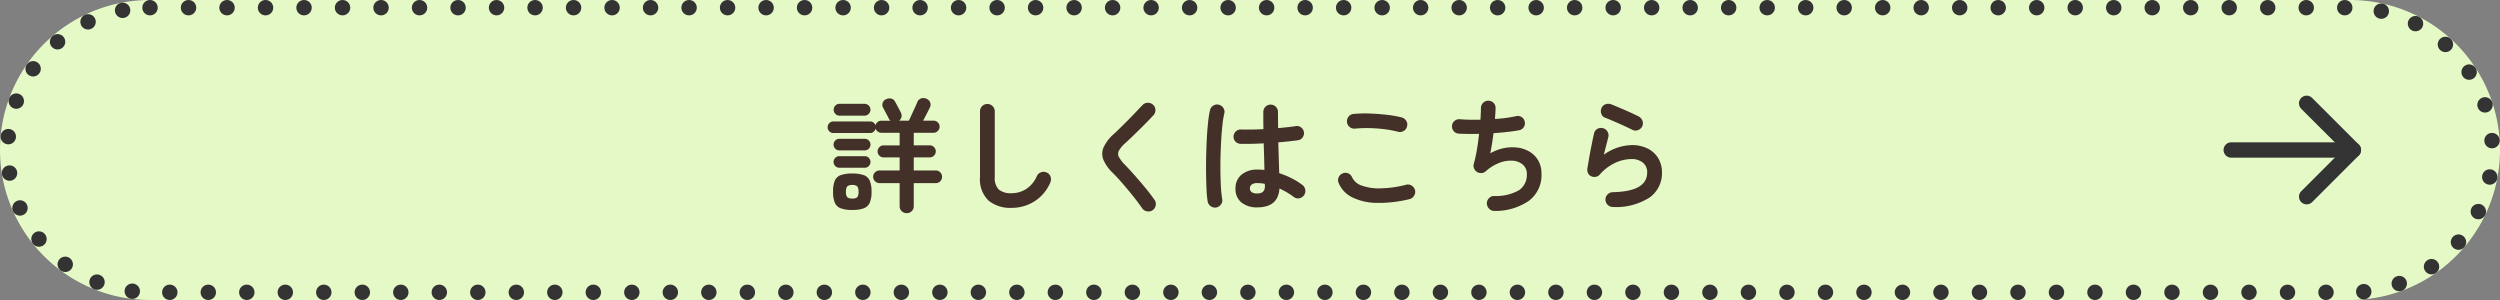<svg xmlns="http://www.w3.org/2000/svg" width="325" height="39" viewBox="0 0 325 39">
  <rect x="0" y="0" width="325" height="39" fill="#808080" stroke="none"/>
  <g id="btn_dot" transform="translate(-163 -2446.666)">
    <g id="パス_160" data-name="パス 160" transform="translate(163 2446.666)" fill="#e5f9c6" stroke-linecap="round" stroke-dasharray="0 5">
      <path d="M19.5,0h286a19.5,19.5,0,0,1,0,39H19.5a19.5,19.5,0,0,1,0-39Z" stroke="none"/>
      <path d="M 19.5 0 C 20.058 0 20.505 0.448 20.505 1 C 20.505 1.552 20.058 2 19.505 2 L 19.5 2 C 18.948 2 18.5 1.552 18.5 1 C 18.5 0.448 18.948 0 19.5 0 C 19.5 0 19.5 0 19.5 0 Z M 24.505 0 L 24.511 0 C 25.063 0 25.511 0.448 25.511 1 C 25.511 1.552 25.063 2 24.511 2 L 24.505 2 C 23.953 2 23.505 1.552 23.505 1 C 23.505 0.448 23.953 0 24.505 0 Z M 29.511 0 L 29.517 0 C 30.069 0 30.517 0.448 30.517 1 C 30.517 1.552 30.069 2 29.517 2 L 29.511 2 C 28.959 2 28.511 1.552 28.511 1 C 28.511 0.448 28.959 0 29.511 0 Z M 34.517 0 L 34.522 0 C 35.074 0 35.522 0.448 35.522 1 C 35.522 1.552 35.074 2 34.522 2 L 34.517 2 C 33.964 2 33.517 1.552 33.517 1 C 33.517 0.448 33.964 0 34.517 0 Z M 39.522 0 L 39.527 0 C 40.08 0 40.527 0.448 40.527 1 C 40.527 1.552 40.08 2 39.527 2 L 39.522 2 C 38.97 2 38.522 1.552 38.522 1 C 38.522 0.448 38.97 0 39.522 0 Z M 44.527 0 L 44.533 0 C 45.085 0 45.533 0.448 45.533 1 C 45.533 1.552 45.085 2 44.533 2 L 44.527 2 C 43.975 2 43.527 1.552 43.527 1 C 43.527 0.448 43.975 0 44.527 0 Z M 49.533 0 L 49.539 0 C 50.091 0 50.539 0.448 50.539 1 C 50.539 1.552 50.091 2 49.539 2 L 49.533 2 C 48.981 2 48.533 1.552 48.533 1 C 48.533 0.448 48.981 0 49.533 0 Z M 54.539 0 L 54.544 0 C 55.096 0 55.544 0.448 55.544 1 C 55.544 1.552 55.096 2 54.544 2 L 54.539 2 C 53.986 2 53.539 1.552 53.539 1 C 53.539 0.448 53.986 0 54.539 0 Z M 59.544 0 L 59.549 0 C 60.102 0 60.549 0.448 60.549 1 C 60.549 1.552 60.102 2 59.549 2 L 59.544 2 C 58.992 2 58.544 1.552 58.544 1 C 58.544 0.448 58.992 0 59.544 0 Z M 64.549 0 L 64.555 0 C 65.107 0 65.555 0.448 65.555 1 C 65.555 1.552 65.107 2 64.555 2 L 64.549 2 C 63.997 2 63.549 1.552 63.549 1 C 63.549 0.448 63.997 0 64.549 0 Z M 69.555 0 L 69.561 0 C 70.113 0 70.561 0.448 70.561 1 C 70.561 1.552 70.113 2 69.561 2 L 69.555 2 C 69.003 2 68.555 1.552 68.555 1 C 68.555 0.448 69.003 0 69.555 0 Z M 74.561 0 L 74.566 0 C 75.118 0 75.566 0.448 75.566 1 C 75.566 1.552 75.118 2 74.566 2 L 74.561 2 C 74.008 2 73.561 1.552 73.561 1 C 73.561 0.448 74.008 0 74.561 0 Z M 79.566 0 L 79.572 0 C 80.124 0 80.572 0.448 80.572 1 C 80.572 1.552 80.124 2 79.572 2 L 79.566 2 C 79.014 2 78.566 1.552 78.566 1 C 78.566 0.448 79.014 0 79.566 0 Z M 84.572 0 L 84.577 0 C 85.129 0 85.577 0.448 85.577 1 C 85.577 1.552 85.129 2 84.577 2 L 84.572 2 C 84.019 2 83.572 1.552 83.572 1 C 83.572 0.448 84.019 0 84.572 0 Z M 89.577 0 L 89.583 0 C 90.135 0 90.583 0.448 90.583 1 C 90.583 1.552 90.135 2 89.583 2 L 89.577 2 C 89.025 2 88.577 1.552 88.577 1 C 88.577 0.448 89.025 0 89.577 0 Z M 94.583 0 L 94.588 0 C 95.14 0 95.588 0.448 95.588 1 C 95.588 1.552 95.14 2 94.588 2 L 94.583 2 C 94.03 2 93.583 1.552 93.583 1 C 93.583 0.448 94.03 0 94.583 0 Z M 99.588 0 L 99.594 0 C 100.146 0 100.594 0.448 100.594 1 C 100.594 1.552 100.146 2 99.594 2 L 99.588 2 C 99.036 2 98.588 1.552 98.588 1 C 98.588 0.448 99.036 0 99.588 0 Z M 104.594 0 L 104.599 0 C 105.151 0 105.599 0.448 105.599 1 C 105.599 1.552 105.151 2 104.599 2 L 104.594 2 C 104.041 2 103.594 1.552 103.594 1 C 103.594 0.448 104.041 0 104.594 0 Z M 109.599 0 L 109.605 0 C 110.157 0 110.605 0.448 110.605 1 C 110.605 1.552 110.157 2 109.605 2 L 109.599 2 C 109.047 2 108.599 1.552 108.599 1 C 108.599 0.448 109.047 0 109.599 0 Z M 114.605 0 L 114.61 0 C 115.162 0 115.61 0.448 115.61 1 C 115.61 1.552 115.162 2 114.61 2 L 114.605 2 C 114.052 2 113.605 1.552 113.605 1 C 113.605 0.448 114.052 0 114.605 0 Z M 119.61 0 L 119.615 0 C 120.168 0 120.615 0.448 120.615 1 C 120.615 1.552 120.168 2 119.615 2 L 119.61 2 C 119.058 2 118.61 1.552 118.61 1 C 118.61 0.448 119.058 0 119.61 0 Z M 124.615 0 L 124.621 0 C 125.173 0 125.621 0.448 125.621 1 C 125.621 1.552 125.173 2 124.621 2 L 124.615 2 C 124.063 2 123.615 1.552 123.615 1 C 123.615 0.448 124.063 0 124.615 0 Z M 129.621 0 L 129.626 0 C 130.179 0 130.626 0.448 130.626 1 C 130.626 1.552 130.179 2 129.626 2 L 129.621 2 C 129.069 2 128.621 1.552 128.621 1 C 128.621 0.448 129.069 0 129.621 0 Z M 134.626 0 L 134.632 0 C 135.184 0 135.632 0.448 135.632 1 C 135.632 1.552 135.184 2 134.632 2 L 134.626 2 C 134.074 2 133.626 1.552 133.626 1 C 133.626 0.448 134.074 0 134.626 0 Z M 139.632 0 L 139.637 0 C 140.19 0 140.637 0.448 140.637 1 C 140.637 1.552 140.19 2 139.637 2 L 139.632 2 C 139.08 2 138.632 1.552 138.632 1 C 138.632 0.448 139.08 0 139.632 0 Z M 144.637 0 L 144.643 0 C 145.195 0 145.643 0.448 145.643 1 C 145.643 1.552 145.195 2 144.643 2 L 144.637 2 C 144.085 2 143.637 1.552 143.637 1 C 143.637 0.448 144.085 0 144.637 0 Z M 149.643 0 L 149.648 0 C 150.201 0 150.648 0.448 150.648 1 C 150.648 1.552 150.201 2 149.648 2 L 149.643 2 C 149.091 2 148.643 1.552 148.643 1 C 148.643 0.448 149.091 0 149.643 0 Z M 154.648 0 L 154.654 0 C 155.206 0 155.654 0.448 155.654 1 C 155.654 1.552 155.206 2 154.654 2 L 154.648 2 C 154.096 2 153.648 1.552 153.648 1 C 153.648 0.448 154.096 0 154.648 0 Z M 159.654 0 L 159.66 0 C 160.212 0 160.66 0.448 160.66 1 C 160.66 1.552 160.212 2 159.66 2 L 159.654 2 C 159.102 2 158.654 1.552 158.654 1 C 158.654 0.448 159.102 0 159.654 0 Z M 164.66 0 L 164.665 0 C 165.217 0 165.665 0.448 165.665 1 C 165.665 1.552 165.217 2 164.665 2 L 164.66 2 C 164.107 2 163.66 1.552 163.66 1 C 163.66 0.448 164.107 0 164.66 0 Z M 169.665 0 L 169.671 0 C 170.223 0 170.671 0.448 170.671 1 C 170.671 1.552 170.223 2 169.671 2 L 169.665 2 C 169.113 2 168.665 1.552 168.665 1 C 168.665 0.448 169.113 0 169.665 0 Z M 174.671 0 L 174.676 0 C 175.228 0 175.676 0.448 175.676 1 C 175.676 1.552 175.228 2 174.676 2 L 174.671 2 C 174.118 2 173.671 1.552 173.671 1 C 173.671 0.448 174.118 0 174.671 0 Z M 179.676 0 L 179.682 0 C 180.234 0 180.682 0.448 180.682 1 C 180.682 1.552 180.234 2 179.682 2 L 179.676 2 C 179.124 2 178.676 1.552 178.676 1 C 178.676 0.448 179.124 0 179.676 0 Z M 184.682 0 L 184.687 0 C 185.239 0 185.687 0.448 185.687 1 C 185.687 1.552 185.239 2 184.687 2 L 184.682 2 C 184.129 2 183.682 1.552 183.682 1 C 183.682 0.448 184.129 0 184.682 0 Z M 189.687 0 L 189.693 0 C 190.245 0 190.693 0.448 190.693 1 C 190.693 1.552 190.245 2 189.693 2 L 189.687 2 C 189.135 2 188.687 1.552 188.687 1 C 188.687 0.448 189.135 0 189.687 0 Z M 194.693 0 L 194.698 0 C 195.25 0 195.698 0.448 195.698 1 C 195.698 1.552 195.25 2 194.698 2 L 194.693 2 C 194.14 2 193.693 1.552 193.693 1 C 193.693 0.448 194.14 0 194.693 0 Z M 199.698 0 L 199.703 0 C 200.256 0 200.703 0.448 200.703 1 C 200.703 1.552 200.256 2 199.703 2 L 199.698 2 C 199.146 2 198.698 1.552 198.698 1 C 198.698 0.448 199.146 0 199.698 0 Z M 204.703 0 L 204.709 0 C 205.261 0 205.709 0.448 205.709 1 C 205.709 1.552 205.261 2 204.709 2 L 204.703 2 C 204.151 2 203.703 1.552 203.703 1 C 203.703 0.448 204.151 0 204.703 0 Z M 209.709 0 L 209.715 0 C 210.267 0 210.715 0.448 210.715 1 C 210.715 1.552 210.267 2 209.715 2 L 209.709 2 C 209.157 2 208.709 1.552 208.709 1 C 208.709 0.448 209.157 0 209.709 0 Z M 214.715 0 L 214.72 0 C 215.272 0 215.72 0.448 215.72 1 C 215.72 1.552 215.272 2 214.72 2 L 214.715 2 C 214.162 2 213.715 1.552 213.715 1 C 213.715 0.448 214.162 0 214.715 0 Z M 219.72 0 L 219.725 0 C 220.278 0 220.725 0.448 220.725 1 C 220.725 1.552 220.278 2 219.725 2 L 219.72 2 C 219.168 2 218.72 1.552 218.72 1 C 218.72 0.448 219.168 0 219.72 0 Z M 224.725 0 L 224.731 0 C 225.283 0 225.731 0.448 225.731 1 C 225.731 1.552 225.283 2 224.731 2 L 224.725 2 C 224.173 2 223.725 1.552 223.725 1 C 223.725 0.448 224.173 0 224.725 0 Z M 229.731 0 L 229.737 0 C 230.289 0 230.737 0.448 230.737 1 C 230.737 1.552 230.289 2 229.737 2 L 229.731 2 C 229.179 2 228.731 1.552 228.731 1 C 228.731 0.448 229.179 0 229.731 0 Z M 234.737 0 L 234.742 0 C 235.294 0 235.742 0.448 235.742 1 C 235.742 1.552 235.294 2 234.742 2 L 234.737 2 C 234.184 2 233.737 1.552 233.737 1 C 233.737 0.448 234.184 0 234.737 0 Z M 239.742 0 L 239.747 0 C 240.3 0 240.747 0.448 240.747 1 C 240.747 1.552 240.3 2 239.747 2 L 239.742 2 C 239.19 2 238.742 1.552 238.742 1 C 238.742 0.448 239.19 0 239.742 0 Z M 244.747 0 L 244.753 0 C 245.305 0 245.753 0.448 245.753 1 C 245.753 1.552 245.305 2 244.753 2 L 244.747 2 C 244.195 2 243.747 1.552 243.747 1 C 243.747 0.448 244.195 0 244.747 0 Z M 249.753 0 L 249.758 0 C 250.311 0 250.758 0.448 250.758 1 C 250.758 1.552 250.311 2 249.758 2 L 249.753 2 C 249.201 2 248.753 1.552 248.753 1 C 248.753 0.448 249.201 0 249.753 0 Z M 254.758 0 L 254.764 0 C 255.316 0 255.764 0.448 255.764 1 C 255.764 1.552 255.316 2 254.764 2 L 254.758 2 C 254.206 2 253.758 1.552 253.758 1 C 253.758 0.448 254.206 0 254.758 0 Z M 259.764 0 L 259.77 0 C 260.322 0 260.77 0.448 260.77 1 C 260.77 1.552 260.322 2 259.77 2 L 259.764 2 C 259.212 2 258.764 1.552 258.764 1 C 258.764 0.448 259.212 0 259.764 0 Z M 264.77 0 L 264.775 0 C 265.327 0 265.775 0.448 265.775 1 C 265.775 1.552 265.327 2 264.775 2 L 264.77 2 C 264.217 2 263.77 1.552 263.77 1 C 263.77 0.448 264.217 0 264.77 0 Z M 269.775 0 L 269.78 0 C 270.333 0 270.78 0.448 270.78 1 C 270.78 1.552 270.333 2 269.78 2 L 269.775 2 C 269.223 2 268.775 1.552 268.775 1 C 268.775 0.448 269.223 0 269.775 0 Z M 274.78 0 L 274.786 0 C 275.338 0 275.786 0.448 275.786 1 C 275.786 1.552 275.338 2 274.786 2 L 274.78 2 C 274.228 2 273.78 1.552 273.78 1 C 273.78 0.448 274.228 0 274.78 0 Z M 279.786 0 L 279.792 0 C 280.344 0 280.792 0.448 280.792 1 C 280.792 1.552 280.344 2 279.792 2 L 279.786 2 C 279.234 2 278.786 1.552 278.786 1 C 278.786 0.448 279.234 0 279.786 0 Z M 284.792 0 L 284.797 0 C 285.349 0 285.797 0.448 285.797 1 C 285.797 1.552 285.349 2 284.797 2 L 284.792 2 C 284.239 2 283.792 1.552 283.792 1 C 283.792 0.448 284.239 0 284.792 0 Z M 289.797 0 L 289.802 0 C 290.355 0 290.802 0.448 290.802 1 C 290.802 1.552 290.355 2 289.802 2 L 289.797 2 C 289.245 2 288.797 1.552 288.797 1 C 288.797 0.448 289.245 0 289.797 0 Z M 294.802 0 L 294.808 0 C 295.36 0 295.808 0.448 295.808 1 C 295.808 1.552 295.36 2 294.808 2 L 294.802 2 C 294.25 2 293.802 1.552 293.802 1 C 293.802 0.448 294.25 0 294.802 0 Z M 299.808 0 L 299.814 0 C 300.366 0 300.814 0.448 300.814 1 C 300.814 1.552 300.366 2 299.814 2 L 299.808 2 C 299.256 2 298.808 1.552 298.808 1 C 298.808 0.448 299.256 0 299.808 0 Z M 304.814 0 L 304.819 0 C 305.371 0 305.819 0.448 305.819 1 C 305.819 1.552 305.371 2 304.819 2 L 304.814 2 C 304.261 2 303.814 1.552 303.814 1 C 303.814 0.448 304.261 0 304.814 0 Z M 309.565 0.448 C 309.636 0.448 309.709 0.455 309.781 0.471 C 309.783 0.472 309.785 0.472 309.786 0.473 C 309.788 0.473 309.79 0.473 309.792 0.474 C 310.33 0.596 310.667 1.13 310.547 1.668 C 310.426 2.207 309.891 2.546 309.352 2.425 L 309.347 2.424 C 308.808 2.303 308.469 1.768 308.59 1.229 C 308.694 0.764 309.107 0.448 309.565 0.448 Z M 314.014 2.07 C 314.167 2.07 314.322 2.106 314.468 2.18 C 314.473 2.182 314.478 2.185 314.483 2.188 C 314.97 2.443 315.159 3.045 314.905 3.534 C 314.65 4.024 314.047 4.215 313.556 3.96 L 313.552 3.958 C 313.062 3.703 312.871 3.1 313.126 2.61 C 313.304 2.267 313.652 2.07 314.014 2.07 Z M 317.903 4.773 C 318.14 4.773 318.378 4.857 318.568 5.027 C 318.572 5.03 318.576 5.034 318.58 5.038 C 318.987 5.408 319.018 6.039 318.648 6.447 C 318.278 6.857 317.645 6.889 317.236 6.518 L 317.232 6.515 C 316.822 6.144 316.791 5.512 317.161 5.102 C 317.358 4.884 317.63 4.773 317.903 4.773 Z M 320.983 8.371 C 321.307 8.371 321.625 8.529 321.818 8.819 C 321.819 8.821 321.82 8.823 321.821 8.825 C 321.822 8.826 321.822 8.827 321.823 8.828 C 322.126 9.29 321.997 9.91 321.535 10.212 C 321.073 10.515 320.453 10.386 320.15 9.924 L 320.147 9.92 C 319.845 9.458 319.974 8.838 320.436 8.535 C 320.605 8.424 320.795 8.371 320.983 8.371 Z M 323.05 12.631 C 323.468 12.631 323.858 12.895 323.998 13.313 C 323.999 13.317 324.001 13.321 324.002 13.325 C 324.173 13.847 323.891 14.411 323.369 14.585 C 322.845 14.76 322.278 14.477 322.103 13.953 L 322.102 13.948 C 321.927 13.425 322.209 12.858 322.733 12.683 C 322.838 12.648 322.945 12.631 323.05 12.631 Z M 323.961 17.278 C 324.483 17.278 324.923 17.683 324.958 18.211 C 324.958 18.213 324.958 18.215 324.958 18.217 C 324.958 18.217 324.959 18.218 324.959 18.219 C 324.994 18.77 324.577 19.245 324.026 19.281 C 323.474 19.317 322.999 18.899 322.963 18.348 L 322.962 18.343 C 322.927 17.792 323.344 17.316 323.895 17.28 C 323.918 17.279 323.94 17.278 323.961 17.278 Z M 323.667 22.007 C 323.73 22.007 323.793 22.013 323.857 22.026 C 324.399 22.13 324.754 22.654 324.65 23.196 C 324.65 23.197 324.65 23.198 324.65 23.199 C 324.649 23.201 324.649 23.204 324.648 23.207 C 324.542 23.746 324.019 24.099 323.479 23.995 C 322.936 23.891 322.581 23.366 322.685 22.824 L 322.686 22.819 C 322.778 22.34 323.197 22.007 323.667 22.007 Z M 322.185 26.503 C 322.33 26.503 322.478 26.535 322.618 26.602 C 323.115 26.841 323.325 27.438 323.086 27.936 C 323.085 27.938 323.084 27.939 323.083 27.941 C 322.844 28.439 322.247 28.648 321.749 28.409 C 321.251 28.17 321.042 27.572 321.281 27.074 L 321.283 27.07 C 321.455 26.712 321.813 26.503 322.185 26.503 Z M 319.603 30.474 C 319.832 30.474 320.063 30.552 320.251 30.712 C 320.672 31.07 320.723 31.701 320.365 32.121 C 320.365 32.122 320.365 32.122 320.365 32.122 C 320.362 32.125 320.359 32.128 320.357 32.131 C 319.999 32.547 319.371 32.596 318.952 32.24 C 318.531 31.882 318.48 31.251 318.838 30.83 L 318.841 30.826 C 319.039 30.593 319.32 30.474 319.603 30.474 Z M 316.1 33.664 C 316.415 33.664 316.725 33.812 316.92 34.09 C 317.236 34.542 317.127 35.164 316.676 35.482 C 316.675 35.483 316.673 35.484 316.672 35.485 C 316.671 35.485 316.67 35.486 316.67 35.486 C 316.217 35.803 315.594 35.693 315.277 35.24 C 314.96 34.788 315.07 34.164 315.523 33.847 L 315.527 33.845 C 315.702 33.722 315.902 33.664 316.1 33.664 Z M 311.906 35.861 C 312.313 35.861 312.695 36.111 312.844 36.515 C 313.035 37.032 312.772 37.605 312.257 37.798 C 312.253 37.799 312.251 37.8 312.247 37.801 C 311.729 37.992 311.154 37.727 310.963 37.209 C 310.772 36.691 311.037 36.116 311.555 35.925 L 311.56 35.923 C 311.674 35.881 311.791 35.861 311.906 35.861 Z M 307.292 36.914 C 307.801 36.914 308.236 37.302 308.286 37.819 C 308.339 38.369 307.936 38.857 307.386 38.91 C 307.383 38.91 307.38 38.911 307.378 38.911 C 306.829 38.962 306.342 38.559 306.29 38.01 C 306.237 37.461 306.64 36.972 307.19 36.92 L 307.195 36.919 C 307.227 36.916 307.26 36.914 307.292 36.914 Z M 302.378 37 L 302.383 37 C 302.935 37 303.383 37.448 303.383 38 C 303.383 38.552 302.935 39 302.383 39 C 302.383 39 302.378 39 302.378 39 C 301.825 39 301.378 38.552 301.378 38 C 301.378 37.448 301.825 37 302.378 37 Z M 297.372 37 L 297.378 37 C 297.93 37 298.378 37.448 298.378 38 C 298.378 38.552 297.93 39 297.378 39 C 297.378 39 297.372 39 297.372 39 C 296.82 39 296.372 38.552 296.372 38 C 296.372 37.448 296.82 37 297.372 37 Z M 292.367 37 L 292.372 37 C 292.924 37 293.372 37.448 293.372 38 C 293.372 38.552 292.924 39 292.372 39 C 292.372 39 292.367 39 292.367 39 C 291.814 39 291.367 38.552 291.367 38 C 291.367 37.448 291.814 37 292.367 37 Z M 287.361 37 L 287.367 37 C 287.919 37 288.367 37.448 288.367 38 C 288.367 38.552 287.919 39 287.367 39 C 287.367 39 287.361 39 287.361 39 C 286.809 39 286.361 38.552 286.361 38 C 286.361 37.448 286.809 37 287.361 37 Z M 282.356 37 L 282.361 37 C 282.913 37 283.361 37.448 283.361 38 C 283.361 38.552 282.913 39 282.361 39 C 282.361 39 282.356 39 282.356 39 C 281.803 39 281.356 38.552 281.356 38 C 281.356 37.448 281.803 37 282.356 37 Z M 277.35 37 L 277.356 37 C 277.908 37 278.356 37.448 278.356 38 C 278.356 38.552 277.908 39 277.356 39 C 277.356 39 277.35 39 277.35 39 C 276.798 39 276.35 38.552 276.35 38 C 276.35 37.448 276.798 37 277.35 37 Z M 272.345 37 L 272.35 37 C 272.902 37 273.35 37.448 273.35 38 C 273.35 38.552 272.902 39 272.35 39 C 272.35 39 272.345 39 272.345 39 C 271.792 39 271.345 38.552 271.345 38 C 271.345 37.448 271.792 37 272.345 37 Z M 267.339 37 L 267.345 37 C 267.897 37 268.345 37.448 268.345 38 C 268.345 38.552 267.897 39 267.345 39 C 267.345 39 267.339 39 267.339 39 C 266.787 39 266.339 38.552 266.339 38 C 266.339 37.448 266.787 37 267.339 37 Z M 262.334 37 L 262.339 37 C 262.891 37 263.339 37.448 263.339 38 C 263.339 38.552 262.891 39 262.339 39 C 262.339 39 262.334 39 262.334 39 C 261.781 39 261.334 38.552 261.334 38 C 261.334 37.448 261.781 37 262.334 37 Z M 257.328 37 L 257.334 37 C 257.886 37 258.334 37.448 258.334 38 C 258.334 38.552 257.886 39 257.334 39 C 257.334 39 257.328 39 257.328 39 C 256.776 39 256.328 38.552 256.328 38 C 256.328 37.448 256.776 37 257.328 37 Z M 252.323 37 L 252.328 37 C 252.88 37 253.328 37.448 253.328 38 C 253.328 38.552 252.88 39 252.328 39 C 252.328 39 252.323 39 252.323 39 C 251.77 39 251.323 38.552 251.323 38 C 251.323 37.448 251.77 37 252.323 37 Z M 247.317 37 L 247.323 37 C 247.875 37 248.323 37.448 248.323 38 C 248.323 38.552 247.875 39 247.323 39 C 247.323 39 247.317 39 247.317 39 C 246.765 39 246.317 38.552 246.317 38 C 246.317 37.448 246.765 37 247.317 37 Z M 242.312 37 L 242.317 37 C 242.869 37 243.317 37.448 243.317 38 C 243.317 38.552 242.869 39 242.317 39 C 242.317 39 242.312 39 242.312 39 C 241.759 39 241.312 38.552 241.312 38 C 241.312 37.448 241.759 37 242.312 37 Z M 237.306 37 L 237.312 37 C 237.864 37 238.312 37.448 238.312 38 C 238.312 38.552 237.864 39 237.312 39 C 237.312 39 237.306 39 237.306 39 C 236.754 39 236.306 38.552 236.306 38 C 236.306 37.448 236.754 37 237.306 37 Z M 232.301 37 L 232.306 37 C 232.858 37 233.306 37.448 233.306 38 C 233.306 38.552 232.858 39 232.306 39 C 232.306 39 232.301 39 232.301 39 C 231.748 39 231.301 38.552 231.301 38 C 231.301 37.448 231.748 37 232.301 37 Z M 227.295 37 L 227.301 37 C 227.853 37 228.301 37.448 228.301 38 C 228.301 38.552 227.853 39 227.301 39 C 227.301 39 227.295 39 227.295 39 C 226.743 39 226.295 38.552 226.295 38 C 226.295 37.448 226.743 37 227.295 37 Z M 222.29 37 L 222.295 37 C 222.847 37 223.295 37.448 223.295 38 C 223.295 38.552 222.847 39 222.295 39 C 222.295 39 222.29 39 222.29 39 C 221.737 39 221.29 38.552 221.29 38 C 221.29 37.448 221.737 37 222.29 37 Z M 217.284 37 L 217.29 37 C 217.842 37 218.29 37.448 218.29 38 C 218.29 38.552 217.842 39 217.29 39 C 217.29 39 217.284 39 217.284 39 C 216.732 39 216.284 38.552 216.284 38 C 216.284 37.448 216.732 37 217.284 37 Z M 212.279 37 L 212.284 37 C 212.836 37 213.284 37.448 213.284 38 C 213.284 38.552 212.836 39 212.284 39 C 212.284 39 212.279 39 212.279 39 C 211.726 39 211.279 38.552 211.279 38 C 211.279 37.448 211.726 37 212.279 37 Z M 207.273 37 L 207.279 37 C 207.831 37 208.279 37.448 208.279 38 C 208.279 38.552 207.831 39 207.279 39 C 207.279 39 207.273 39 207.273 39 C 206.721 39 206.273 38.552 206.273 38 C 206.273 37.448 206.721 37 207.273 37 Z M 202.268 37 L 202.273 37 C 202.825 37 203.273 37.448 203.273 38 C 203.273 38.552 202.825 39 202.273 39 C 202.273 39 202.268 39 202.268 39 C 201.715 39 201.268 38.552 201.268 38 C 201.268 37.448 201.715 37 202.268 37 Z M 197.262 37 L 197.268 37 C 197.82 37 198.268 37.448 198.268 38 C 198.268 38.552 197.82 39 197.268 39 C 197.268 39 197.262 39 197.262 39 C 196.71 39 196.262 38.552 196.262 38 C 196.262 37.448 196.71 37 197.262 37 Z M 192.257 37 L 192.262 37 C 192.814 37 193.262 37.448 193.262 38 C 193.262 38.552 192.814 39 192.262 39 C 192.262 39 192.257 39 192.257 39 C 191.704 39 191.257 38.552 191.257 38 C 191.257 37.448 191.704 37 192.257 37 Z M 187.251 37 L 187.257 37 C 187.809 37 188.257 37.448 188.257 38 C 188.257 38.552 187.809 39 187.257 39 C 187.257 39 187.251 39 187.251 39 C 186.699 39 186.251 38.552 186.251 38 C 186.251 37.448 186.699 37 187.251 37 Z M 182.246 37 L 182.251 37 C 182.803 37 183.251 37.448 183.251 38 C 183.251 38.552 182.803 39 182.251 39 C 182.251 39 182.246 39 182.246 39 C 181.693 39 181.246 38.552 181.246 38 C 181.246 37.448 181.693 37 182.246 37 Z M 177.24 37 L 177.246 37 C 177.798 37 178.246 37.448 178.246 38 C 178.246 38.552 177.798 39 177.246 39 C 177.246 39 177.24 39 177.24 39 C 176.688 39 176.24 38.552 176.24 38 C 176.24 37.448 176.688 37 177.24 37 Z M 172.235 37 L 172.24 37 C 172.792 37 173.24 37.448 173.24 38 C 173.24 38.552 172.792 39 172.24 39 C 172.24 39 172.235 39 172.235 39 C 171.682 39 171.235 38.552 171.235 38 C 171.235 37.448 171.682 37 172.235 37 Z M 167.229 37 L 167.235 37 C 167.787 37 168.235 37.448 168.235 38 C 168.235 38.552 167.787 39 167.235 39 C 167.235 39 167.229 39 167.229 39 C 166.677 39 166.229 38.552 166.229 38 C 166.229 37.448 166.677 37 167.229 37 Z M 162.224 37 L 162.229 37 C 162.781 37 163.229 37.448 163.229 38 C 163.229 38.552 162.781 39 162.229 39 C 162.229 39 162.224 39 162.224 39 C 161.671 39 161.224 38.552 161.224 38 C 161.224 37.448 161.671 37 162.224 37 Z M 157.218 37 L 157.224 37 C 157.776 37 158.224 37.448 158.224 38 C 158.224 38.552 157.776 39 157.224 39 C 157.224 39 157.218 39 157.218 39 C 156.666 39 156.218 38.552 156.218 38 C 156.218 37.448 156.666 37 157.218 37 Z M 152.213 37 L 152.218 37 C 152.77 37 153.218 37.448 153.218 38 C 153.218 38.552 152.77 39 152.218 39 C 152.218 39 152.213 39 152.213 39 C 151.66 39 151.213 38.552 151.213 38 C 151.213 37.448 151.66 37 152.213 37 Z M 147.207 37 L 147.213 37 C 147.765 37 148.213 37.448 148.213 38 C 148.213 38.552 147.765 39 147.213 39 C 147.213 39 147.207 39 147.207 39 C 146.655 39 146.207 38.552 146.207 38 C 146.207 37.448 146.655 37 147.207 37 Z M 142.202 37 L 142.207 37 C 142.759 37 143.207 37.448 143.207 38 C 143.207 38.552 142.759 39 142.207 39 C 142.207 39 142.202 39 142.202 39 C 141.649 39 141.202 38.552 141.202 38 C 141.202 37.448 141.649 37 142.202 37 Z M 137.196 37 L 137.202 37 C 137.754 37 138.202 37.448 138.202 38 C 138.202 38.552 137.754 39 137.202 39 C 137.202 39 137.196 39 137.196 39 C 136.644 39 136.196 38.552 136.196 38 C 136.196 37.448 136.644 37 137.196 37 Z M 132.191 37 L 132.196 37 C 132.748 37 133.196 37.448 133.196 38 C 133.196 38.552 132.748 39 132.196 39 C 132.196 39 132.191 39 132.191 39 C 131.638 39 131.191 38.552 131.191 38 C 131.191 37.448 131.638 37 132.191 37 Z M 127.185 37 L 127.191 37 C 127.743 37 128.191 37.448 128.191 38 C 128.191 38.552 127.743 39 127.191 39 C 127.191 39 127.185 39 127.185 39 C 126.633 39 126.185 38.552 126.185 38 C 126.185 37.448 126.633 37 127.185 37 Z M 122.18 37 L 122.185 37 C 122.737 37 123.185 37.448 123.185 38 C 123.185 38.552 122.737 39 122.185 39 C 122.185 39 122.18 39 122.18 39 C 121.627 39 121.18 38.552 121.18 38 C 121.18 37.448 121.627 37 122.18 37 Z M 117.174 37 L 117.18 37 C 117.732 37 118.18 37.448 118.18 38 C 118.18 38.552 117.732 39 117.18 39 C 117.18 39 117.174 39 117.174 39 C 116.622 39 116.174 38.552 116.174 38 C 116.174 37.448 116.622 37 117.174 37 Z M 112.169 37 L 112.174 37 C 112.726 37 113.174 37.448 113.174 38 C 113.174 38.552 112.726 39 112.174 39 C 112.174 39 112.169 39 112.169 39 C 111.616 39 111.169 38.552 111.169 38 C 111.169 37.448 111.616 37 112.169 37 Z M 107.163 37 L 107.169 37 C 107.721 37 108.169 37.448 108.169 38 C 108.169 38.552 107.721 39 107.169 39 C 107.169 39 107.163 39 107.163 39 C 106.611 39 106.163 38.552 106.163 38 C 106.163 37.448 106.611 37 107.163 37 Z M 102.158 37 L 102.163 37 C 102.715 37 103.163 37.448 103.163 38 C 103.163 38.552 102.715 39 102.163 39 C 102.163 39 102.158 39 102.158 39 C 101.605 39 101.158 38.552 101.158 38 C 101.158 37.448 101.605 37 102.158 37 Z M 97.152 37 L 97.158 37 C 97.71 37 98.158 37.448 98.158 38 C 98.158 38.552 97.71 39 97.158 39 C 97.158 39 97.152 39 97.152 39 C 96.6 39 96.152 38.552 96.152 38 C 96.152 37.448 96.6 37 97.152 37 Z M 92.147 37 L 92.152 37 C 92.704 37 93.152 37.448 93.152 38 C 93.152 38.552 92.704 39 92.152 39 C 92.152 39 92.147 39 92.147 39 C 91.594 39 91.147 38.552 91.147 38 C 91.147 37.448 91.594 37 92.147 37 Z M 87.141 37 L 87.147 37 C 87.699 37 88.147 37.448 88.147 38 C 88.147 38.552 87.699 39 87.147 39 C 87.147 39 87.141 39 87.141 39 C 86.589 39 86.141 38.552 86.141 38 C 86.141 37.448 86.589 37 87.141 37 Z M 82.136 37 L 82.141 37 C 82.693 37 83.141 37.448 83.141 38 C 83.141 38.552 82.693 39 82.141 39 C 82.141 39 82.136 39 82.136 39 C 81.583 39 81.136 38.552 81.136 38 C 81.136 37.448 81.583 37 82.136 37 Z M 77.13 37 L 77.136 37 C 77.688 37 78.136 37.448 78.136 38 C 78.136 38.552 77.688 39 77.136 39 C 77.136 39 77.13 39 77.13 39 C 76.578 39 76.13 38.552 76.13 38 C 76.13 37.448 76.578 37 77.13 37 Z M 72.125 37 L 72.13 37 C 72.682 37 73.13 37.448 73.13 38 C 73.13 38.552 72.682 39 72.13 39 C 72.13 39 72.125 39 72.125 39 C 71.572 39 71.125 38.552 71.125 38 C 71.125 37.448 71.572 37 72.125 37 Z M 67.119 37 L 67.125 37 C 67.677 37 68.125 37.448 68.125 38 C 68.125 38.552 67.677 39 67.125 39 C 67.125 39 67.119 39 67.119 39 C 66.567 39 66.119 38.552 66.119 38 C 66.119 37.448 66.567 37 67.119 37 Z M 62.114 37 L 62.119 37 C 62.671 37 63.119 37.448 63.119 38 C 63.119 38.552 62.671 39 62.119 39 C 62.119 39 62.114 39 62.114 39 C 61.561 39 61.114 38.552 61.114 38 C 61.114 37.448 61.561 37 62.114 37 Z M 57.108 37 L 57.114 37 C 57.666 37 58.114 37.448 58.114 38 C 58.114 38.552 57.666 39 57.114 39 C 57.114 39 57.108 39 57.108 39 C 56.556 39 56.108 38.552 56.108 38 C 56.108 37.448 56.556 37 57.108 37 Z M 52.103 37 L 52.108 37 C 52.66 37 53.108 37.448 53.108 38 C 53.108 38.552 52.66 39 52.108 39 C 52.108 39 52.103 39 52.103 39 C 51.55 39 51.103 38.552 51.103 38 C 51.103 37.448 51.55 37 52.103 37 Z M 47.097 37 L 47.103 37 C 47.655 37 48.103 37.448 48.103 38 C 48.103 38.552 47.655 39 47.103 39 C 47.103 39 47.097 39 47.097 39 C 46.545 39 46.097 38.552 46.097 38 C 46.097 37.448 46.545 37 47.097 37 Z M 42.092 37 L 42.097 37 C 42.649 37 43.097 37.448 43.097 38 C 43.097 38.552 42.649 39 42.097 39 C 42.097 39 42.092 39 42.092 39 C 41.539 39 41.092 38.552 41.092 38 C 41.092 37.448 41.539 37 42.092 37 Z M 37.086 37 L 37.092 37 C 37.644 37 38.092 37.448 38.092 38 C 38.092 38.552 37.644 39 37.092 39 C 37.092 39 37.086 39 37.086 39 C 36.534 39 36.086 38.552 36.086 38 C 36.086 37.448 36.534 37 37.086 37 Z M 32.081 37 L 32.086 37 C 32.638 37 33.086 37.448 33.086 38 C 33.086 38.552 32.638 39 32.086 39 C 32.086 39 32.081 39 32.081 39 C 31.528 39 31.081 38.552 31.081 38 C 31.081 37.448 31.528 37 32.081 37 Z M 27.075 37 L 27.081 37 C 27.633 37 28.081 37.448 28.081 38 C 28.081 38.552 27.633 39 27.081 39 C 27.081 39 27.075 39 27.075 39 C 26.523 39 26.075 38.552 26.075 38 C 26.075 37.448 26.523 37 27.075 37 Z M 22.07 37 L 22.075 37 C 22.627 37 23.075 37.448 23.075 38 C 23.075 38.552 22.627 39 22.075 39 C 22.075 39 22.07 39 22.07 39 C 21.517 39 21.07 38.552 21.07 38 C 21.07 37.448 21.517 37 22.07 37 Z M 17.193 36.858 C 17.234 36.858 17.275 36.86 17.317 36.865 L 17.322 36.866 C 17.87 36.934 18.259 37.433 18.191 37.982 C 18.123 38.528 17.626 38.917 17.08 38.851 C 17.077 38.851 17.074 38.851 17.07 38.85 C 16.522 38.782 16.133 38.283 16.201 37.735 C 16.264 37.228 16.695 36.858 17.193 36.858 Z M 12.61 35.674 C 12.734 35.674 12.86 35.698 12.982 35.747 L 12.987 35.748 C 13.499 35.954 13.748 36.536 13.542 37.049 C 13.337 37.561 12.756 37.81 12.244 37.605 C 12.242 37.605 12.241 37.604 12.239 37.603 C 12.236 37.602 12.234 37.601 12.231 37.6 C 11.722 37.392 11.477 36.812 11.682 36.302 C 11.838 35.912 12.214 35.674 12.61 35.674 Z M 8.479 33.36 C 8.686 33.36 8.896 33.424 9.075 33.557 L 9.079 33.56 C 9.522 33.89 9.615 34.516 9.285 34.959 C 8.957 35.401 8.335 35.495 7.892 35.17 C 7.889 35.168 7.887 35.166 7.885 35.165 C 7.884 35.164 7.884 35.164 7.883 35.164 C 7.882 35.163 7.88 35.161 7.878 35.16 C 7.438 34.83 7.347 34.206 7.676 33.764 C 7.872 33.5 8.174 33.36 8.479 33.36 Z M 5.066 30.074 C 5.358 30.074 5.649 30.201 5.846 30.447 L 5.849 30.451 C 6.195 30.882 6.126 31.511 5.696 31.857 C 5.266 32.203 4.637 32.135 4.291 31.705 C 4.289 31.703 4.287 31.701 4.286 31.698 C 3.941 31.268 4.01 30.639 4.44 30.294 C 4.625 30.146 4.846 30.074 5.066 30.074 Z M 2.597 26.032 C 2.979 26.032 3.345 26.253 3.511 26.625 L 3.513 26.629 C 3.738 27.133 3.512 27.725 3.007 27.95 C 2.503 28.175 1.912 27.949 1.687 27.445 C 1.686 27.444 1.686 27.444 1.686 27.443 C 1.685 27.44 1.684 27.439 1.683 27.436 C 1.46 26.933 1.687 26.344 2.19 26.119 C 2.322 26.06 2.461 26.032 2.597 26.032 Z M 1.242 21.497 C 1.724 21.497 2.148 21.845 2.228 22.336 L 2.229 22.341 C 2.318 22.886 1.948 23.4 1.403 23.489 C 0.858 23.578 0.344 23.208 0.255 22.663 C 0.255 22.661 0.255 22.659 0.254 22.657 C 0.165 22.112 0.535 21.598 1.081 21.51 C 1.135 21.501 1.189 21.497 1.242 21.497 Z M 1.079 16.76 C 1.11 16.76 1.142 16.762 1.173 16.765 C 1.723 16.816 2.128 17.303 2.076 17.853 L 2.076 17.858 C 2.025 18.408 1.537 18.812 0.987 18.761 C 0.438 18.71 0.033 18.223 0.084 17.673 C 0.085 17.671 0.085 17.67 0.085 17.668 C 0.133 17.149 0.569 16.76 1.079 16.76 Z M 2.121 12.141 C 2.235 12.141 2.351 12.161 2.465 12.203 C 2.983 12.392 3.25 12.967 3.06 13.485 L 3.059 13.49 C 2.869 14.009 2.295 14.275 1.776 14.086 C 1.257 13.896 0.991 13.322 1.18 12.803 C 1.181 12.802 1.181 12.801 1.182 12.799 C 1.182 12.798 1.183 12.797 1.183 12.796 C 1.332 12.392 1.714 12.141 2.121 12.141 Z M 4.308 7.941 C 4.505 7.941 4.704 7.999 4.878 8.121 C 5.331 8.436 5.443 9.06 5.128 9.513 L 5.125 9.517 C 4.809 9.97 4.186 10.082 3.733 9.766 C 3.28 9.452 3.168 8.831 3.481 8.378 C 3.483 8.375 3.484 8.373 3.486 8.371 C 3.486 8.371 3.486 8.37 3.486 8.37 C 3.681 8.091 3.992 7.941 4.308 7.941 Z M 7.487 4.43 C 7.769 4.43 8.05 4.549 8.247 4.78 C 8.606 5.2 8.557 5.832 8.137 6.19 L 8.133 6.194 C 7.713 6.553 7.082 6.503 6.723 6.083 C 6.365 5.664 6.413 5.034 6.832 4.675 C 6.836 4.672 6.839 4.669 6.842 4.666 C 7.03 4.508 7.259 4.43 7.487 4.43 Z M 11.45 1.838 C 11.822 1.838 12.178 2.045 12.351 2.402 C 12.591 2.899 12.384 3.497 11.887 3.738 L 11.882 3.74 C 11.385 3.981 10.787 3.773 10.546 3.276 C 10.305 2.779 10.513 2.181 11.01 1.94 C 11.011 1.94 11.012 1.94 11.012 1.939 C 11.015 1.938 11.018 1.936 11.021 1.935 C 11.16 1.869 11.306 1.838 11.45 1.838 Z M 15.943 0.341 C 16.412 0.341 16.831 0.673 16.924 1.15 C 17.029 1.692 16.675 2.218 16.133 2.323 L 16.128 2.324 C 15.586 2.43 15.061 2.076 14.955 1.534 C 14.85 0.994 15.201 0.47 15.74 0.362 C 15.743 0.362 15.747 0.361 15.75 0.36 C 15.751 0.36 15.753 0.36 15.754 0.359 C 15.818 0.347 15.881 0.341 15.943 0.341 Z" stroke="none" fill="#333"/>
    </g>
    <path id="パス_161" data-name="パス 161" d="M-45.12,1.376a.923.923,0,0,1-.656-.256.88.88,0,0,1-.272-.672V-2.528h-2.608a.812.812,0,0,1-.584-.24.791.791,0,0,1-.248-.592.773.773,0,0,1,.248-.576.812.812,0,0,1,.584-.24h2.608v-1.7h-2.08A.754.754,0,0,1-48.68-6.1a.754.754,0,0,1-.232-.552.754.754,0,0,1,.232-.552.754.754,0,0,1,.552-.232h2.08V-9.072h-2.368a.768.768,0,0,1-.464-.152.789.789,0,0,1-.288-.376.812.812,0,0,1-.256.392.659.659,0,0,1-.448.168h-4.8a.7.7,0,0,1-.52-.224.736.736,0,0,1-.216-.528.736.736,0,0,1,.216-.528.7.7,0,0,1,.52-.224h4.8a.7.7,0,0,1,.432.144.685.685,0,0,1,.256.368.777.777,0,0,1,.272-.44.765.765,0,0,1,.5-.168h1.168q-.064-.064-.12-.128a.5.5,0,0,1-.088-.144q-.064-.144-.208-.408t-.288-.544q-.144-.28-.256-.472a.753.753,0,0,1-.048-.624.778.778,0,0,1,.416-.464,1.028,1.028,0,0,1,.664-.1.721.721,0,0,1,.52.384q.112.192.264.48t.3.568q.144.28.224.456a.773.773,0,0,1,.048.552.87.87,0,0,1-.3.44h1.264q.1-.192.248-.52t.32-.7q.168-.368.32-.7t.216-.5a.792.792,0,0,1,.488-.472.905.905,0,0,1,.7.04.824.824,0,0,1,.48.464.787.787,0,0,1-.032.656q-.128.288-.392.792t-.488.936h1.36a.754.754,0,0,1,.552.232.754.754,0,0,1,.232.552A.754.754,0,0,1-41.1-9.3a.754.754,0,0,1-.552.232h-2.56V-7.44h2.08a.754.754,0,0,1,.552.232.754.754,0,0,1,.232.552.754.754,0,0,1-.232.552.754.754,0,0,1-.552.232h-2.08v1.7h2.864a.786.786,0,0,1,.576.24.786.786,0,0,1,.24.576.8.8,0,0,1-.24.592.786.786,0,0,1-.576.24h-2.864V.448a.894.894,0,0,1-.264.672A.9.9,0,0,1-45.12,1.376ZM-52.208.96a4.2,4.2,0,0,1-1.5-.216A1.338,1.338,0,0,1-54.48.008,3.656,3.656,0,0,1-54.7-1.408a3.7,3.7,0,0,1,.224-1.44,1.312,1.312,0,0,1,.768-.72,4.346,4.346,0,0,1,1.5-.208,4.346,4.346,0,0,1,1.5.208,1.342,1.342,0,0,1,.776.72,3.582,3.582,0,0,1,.232,1.44A3.542,3.542,0,0,1-49.928.008,1.368,1.368,0,0,1-50.7.744,4.2,4.2,0,0,1-52.208.96ZM-53.872-11.3a.71.71,0,0,1-.528-.232.749.749,0,0,1-.224-.536.741.741,0,0,1,.224-.544.722.722,0,0,1,.528-.224h3.264a.741.741,0,0,1,.544.224.741.741,0,0,1,.224.544.749.749,0,0,1-.224.536.728.728,0,0,1-.544.232ZM-53.9-4.528a.7.7,0,0,1-.52-.224.736.736,0,0,1-.216-.528.736.736,0,0,1,.216-.528.7.7,0,0,1,.52-.224h3.328a.7.7,0,0,1,.52.224.736.736,0,0,1,.216.528.736.736,0,0,1-.216.528.7.7,0,0,1-.52.224Zm0-2.256a.7.7,0,0,1-.52-.224.736.736,0,0,1-.216-.528.736.736,0,0,1,.216-.528.7.7,0,0,1,.52-.224h3.328a.7.7,0,0,1,.52.224.736.736,0,0,1,.216.528.736.736,0,0,1-.216.528.7.7,0,0,1-.52.224Zm1.7,6.256A.894.894,0,0,0-51.552-.7a1.1,1.1,0,0,0,.16-.7,1.1,1.1,0,0,0-.16-.7.868.868,0,0,0-.656-.184.87.87,0,0,0-.648.184,1.059,1.059,0,0,0-.168.7,1.055,1.055,0,0,0,.168.7A.9.9,0,0,0-52.208-.528ZM-31.488.688A4.446,4.446,0,0,1-34.5-.264a3.858,3.858,0,0,1-1.1-3.064v-8.528a.926.926,0,0,1,.28-.68.926.926,0,0,1,.68-.28.926.926,0,0,1,.68.28.926.926,0,0,1,.28.68v8.528a2.1,2.1,0,0,0,.536,1.648,2.485,2.485,0,0,0,1.656.464,3.538,3.538,0,0,0,1.864-.528,3.756,3.756,0,0,0,1.416-1.7.921.921,0,0,1,.56-.5.929.929,0,0,1,.736.048.841.841,0,0,1,.488.544,1.046,1.046,0,0,1-.04.752A5.346,5.346,0,0,1-28.52-.16,5.476,5.476,0,0,1-31.488.688Zm18.336.3a.923.923,0,0,1-.72.152A.952.952,0,0,1-14.5.768Q-15.04-.016-15.72-.864t-1.352-1.624q-.672-.776-1.216-1.32a5.274,5.274,0,0,1-1.264-1.744,2.092,2.092,0,0,1,.016-1.624,5.32,5.32,0,0,1,1.328-1.736q.336-.3.808-.768t1-.992q.528-.528,1.024-1.056t.9-.944a.923.923,0,0,1,.68-.3.948.948,0,0,1,.7.264.871.871,0,0,1,.3.664.948.948,0,0,1-.264.7q-.56.608-1.24,1.288t-1.32,1.3q-.64.616-1.1,1.032a3.728,3.728,0,0,0-.824.984.866.866,0,0,0,0,.808,4.54,4.54,0,0,0,.76.992q.544.56,1.24,1.344t1.4,1.632q.7.848,1.232,1.616A.858.858,0,0,1-12.76.36.937.937,0,0,1-13.152.992ZM.448.624A3.156,3.156,0,0,1-1.608-.008a2.207,2.207,0,0,1-.776-1.816,2.246,2.246,0,0,1,.776-1.8A3.18,3.18,0,0,1,.528-4.288a7.676,7.676,0,0,1,.848.048q-.016-.752-.04-1.64T1.28-7.7q-.848.048-1.64.064t-1.368,0a.928.928,0,0,1-.664-.3.9.9,0,0,1-.248-.68.973.973,0,0,1,.312-.648A.878.878,0,0,1-1.664-9.5q.56.016,1.32.008t1.592-.056q-.016-.608-.016-1.168v-1.056a.94.94,0,0,1,.272-.68.9.9,0,0,1,.672-.28.919.919,0,0,1,.688.28.94.94,0,0,1,.272.68q0,.5.008,1.024T3.152-9.68q.7-.064,1.288-.128t.984-.128a.854.854,0,0,1,.7.152.922.922,0,0,1,.384.616.9.9,0,0,1-.168.7.865.865,0,0,1-.616.368q-.448.064-1.112.136t-1.432.136q.032,1.12.064,2.16T3.3-3.824a11.233,11.233,0,0,1,1.656.688A9.535,9.535,0,0,1,6.3-2.3a.956.956,0,0,1,.384.632.934.934,0,0,1-.16.712.958.958,0,0,1-.616.4A.853.853,0,0,1,5.2-.72a9.709,9.709,0,0,0-.88-.592,8.718,8.718,0,0,0-.992-.512Q3.168.624.448.624ZM-4.88.64A.948.948,0,0,1-5.6.48.954.954,0,0,1-6-.128a11.985,11.985,0,0,1-.144-1.44q-.048-.912-.064-2.048t.008-2.36q.024-1.224.088-2.384t.168-2.112A12.514,12.514,0,0,1-5.7-12.016a.94.94,0,0,1,.432-.592.9.9,0,0,1,.72-.112.94.94,0,0,1,.592.432.9.9,0,0,1,.112.72,11.758,11.758,0,0,0-.24,1.488q-.1.9-.16,1.96t-.088,2.184q-.024,1.12-.008,2.168t.072,1.9a13.351,13.351,0,0,0,.152,1.4.854.854,0,0,1-.152.7A.985.985,0,0,1-4.88.64ZM.448-1.184q.992,0,.992-.944,0-.048-.008-.128t-.008-.176a4.964,4.964,0,0,0-.976-.1,1.132,1.132,0,0,0-.728.192.614.614,0,0,0-.232.5.578.578,0,0,0,.224.48A1.2,1.2,0,0,0,.448-1.184ZM20.24-.448A16.529,16.529,0,0,1,15.928.04a7.386,7.386,0,0,1-3.152-.728,3.631,3.631,0,0,1-1.752-1.856.886.886,0,0,1,0-.736.923.923,0,0,1,.528-.512.868.868,0,0,1,.728,0,.926.926,0,0,1,.5.528,2.1,2.1,0,0,0,1.248,1.056,6.658,6.658,0,0,0,2.424.36,14.421,14.421,0,0,0,3.352-.472.883.883,0,0,1,.72.12.97.97,0,0,1,.432.6.952.952,0,0,1-.128.72A.94.94,0,0,1,20.24-.448ZM18.768-9.2a14.23,14.23,0,0,0-1.848-.344,18.614,18.614,0,0,0-1.944-.136,15.989,15.989,0,0,0-1.792.064.941.941,0,0,1-.712-.192.912.912,0,0,1-.36-.64.941.941,0,0,1,.192-.712.912.912,0,0,1,.64-.36,15.811,15.811,0,0,1,2.112-.056q1.152.04,2.248.168a14.756,14.756,0,0,1,1.912.336,1.012,1.012,0,0,1,.592.44.879.879,0,0,1,.112.712.9.9,0,0,1-.424.6A.905.905,0,0,1,18.768-9.2ZM31.3,1.088a.9.9,0,0,1-.688-.264,1.034,1.034,0,0,1-.32-.68.923.923,0,0,1,.264-.7.9.9,0,0,1,.68-.3A6.025,6.025,0,0,0,34.5-1.624,2.4,2.4,0,0,0,35.488-3.7,1.55,1.55,0,0,0,35-4.9a2.193,2.193,0,0,0-1.28-.536,3.9,3.9,0,0,0-1.736.248,5.778,5.778,0,0,0-1.856,1.136.853.853,0,0,1-.552.216,1.076,1.076,0,0,1-.584-.152.984.984,0,0,1-.368-.464.937.937,0,0,1-.032-.592,16.168,16.168,0,0,0,.4-1.808q.176-1.04.288-2.08-.784.016-1.472.008t-1.2-.04a.881.881,0,0,1-.632-.336.93.93,0,0,1-.216-.688.881.881,0,0,1,.336-.632.93.93,0,0,1,.688-.216q.528.048,1.224.064t1.448,0q.032-.448.048-.824t.016-.664a.955.955,0,0,1,.264-.68.928.928,0,0,1,.664-.3.911.911,0,0,1,.688.256.887.887,0,0,1,.288.672q0,.272-.024.64t-.056.8a16.789,16.789,0,0,0,2.768-.368.91.91,0,0,1,.712.136.86.86,0,0,1,.392.6.905.905,0,0,1-.128.7.9.9,0,0,1-.592.4q-.688.128-1.552.224t-1.792.16q-.08.7-.192,1.384T30.736-6.4a5.872,5.872,0,0,1,1.824-.688,5.353,5.353,0,0,1,1.792-.048,3.979,3.979,0,0,1,1.552.56,3.153,3.153,0,0,1,1.088,1.144,3.392,3.392,0,0,1,.4,1.688,4.146,4.146,0,0,1-1.616,3.5A7.679,7.679,0,0,1,31.3,1.088ZM46.688.576A.94.94,0,0,1,46.008.3a.956.956,0,0,1-.3-.672.94.94,0,0,1,.272-.68.956.956,0,0,1,.672-.3q4.48-.08,4.48-2.56a1.572,1.572,0,0,0-.56-1.28,2.258,2.258,0,0,0-1.488-.464,5.062,5.062,0,0,0-2.12.5,6.047,6.047,0,0,0-1.992,1.512.883.883,0,0,1-.536.3.918.918,0,0,1-.6-.088.806.806,0,0,1-.4-.408,1,1,0,0,1-.08-.584q.112-.672.248-1.456t.3-1.592q.16-.808.32-1.5a.857.857,0,0,1,.424-.6.943.943,0,0,1,.728-.1.933.933,0,0,1,.592.44.923.923,0,0,1,.112.728q-.112.448-.264,1.032T45.5-6.224a6.457,6.457,0,0,1,3.632-1.248,4.493,4.493,0,0,1,2.064.448,3.335,3.335,0,0,1,1.368,1.248A3.523,3.523,0,0,1,53.056-3.9,3.87,3.87,0,0,1,51.488-.688,7.994,7.994,0,0,1,46.688.576ZM49.248-9.44q-.512-.256-1.16-.552t-1.3-.576q-.648-.28-1.144-.472a.819.819,0,0,1-.48-.528A.975.975,0,0,1,45.2-12.3a.893.893,0,0,1,.544-.488,1.061,1.061,0,0,1,.736.024q.528.208,1.144.472t1.24.544q.624.28,1.136.536a1.03,1.03,0,0,1,.5.536.932.932,0,0,1,.008.728.992.992,0,0,1-.528.512A.886.886,0,0,1,49.248-9.44Z" transform="translate(326 2473)" fill="#433129"/>
    <g id="グループ_36" data-name="グループ 36" transform="translate(0.901 385.889)">
      <path id="パス_4" data-name="パス 4" d="M468.034,2080h-15.87a1,1,0,1,1,0-2h15.87a1,1,0,0,1,0,2Z" transform="translate(0 1.277)" fill="#333"/>
      <path id="パス_5" data-name="パス 5" d="M12.133,7.066a1,1,0,0,1-.707-.293L6.066,1.414.707,6.774a1,1,0,0,1-1.414,0,1,1,0,0,1,0-1.414L5.359-.707a1,1,0,0,1,1.414,0L12.84,5.359a1,1,0,0,1-.707,1.707Z" transform="translate(468.034 2074.211) rotate(90)" fill="#333"/>
    </g>
  </g>
</svg>
